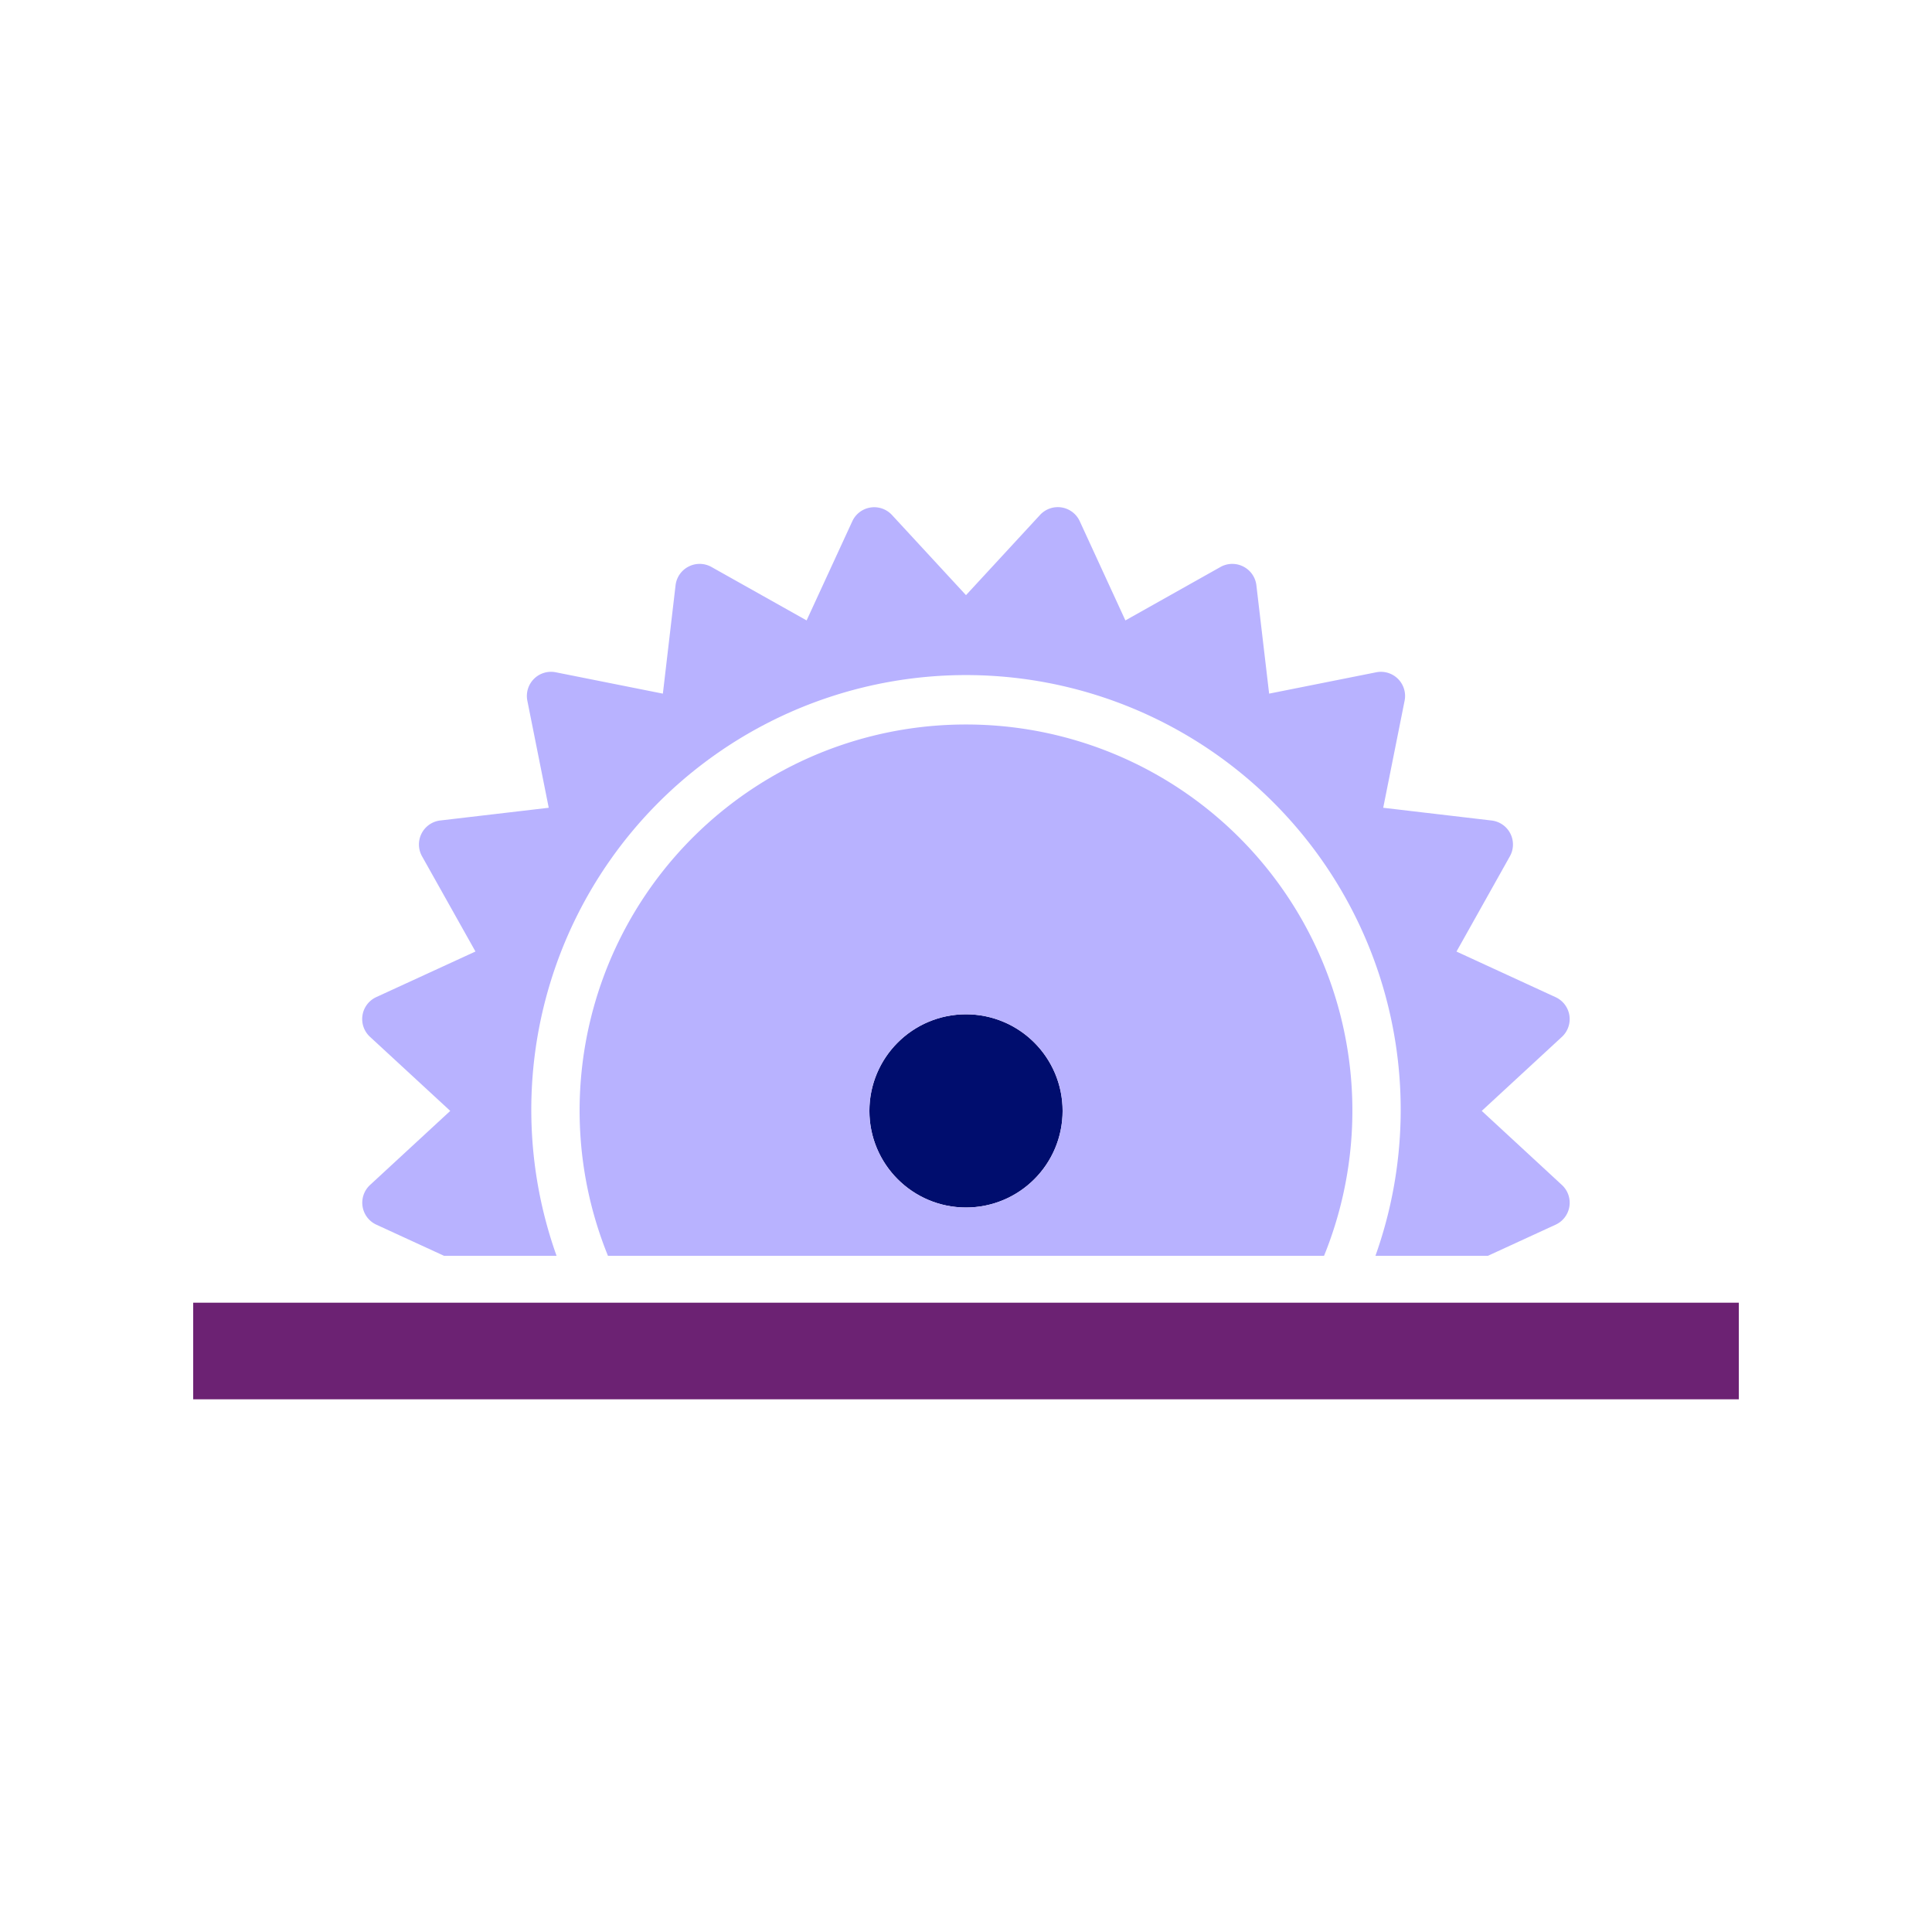 <svg xmlns="http://www.w3.org/2000/svg" viewBox="0 0 40 40" focusable="false" aria-hidden="true"><path fill="none" d="M0 0h40v40H0z"/><g data-name="Icon Purple"><circle cx="20" cy="23" r="2" fill="#000d6e"/><path d="M20 15a7.994 7.994 0 0 0-7.413 11h14.826A7.994 7.994 0 0 0 20 15m0 10a2 2 0 1 1 2-2 2 2 0 0 1-2 2" fill="#b8b2ff"/><path d="m30.678 23 1.66-1.533a.5.5 0 0 0-.13-.821l-2.053-.945 1.106-1.973a.5.5 0 0 0-.377-.74l-2.246-.264.443-2.217a.5.5 0 0 0-.588-.588l-2.217.442-.264-2.245a.5.5 0 0 0-.27-.386.5.5 0 0 0-.472.008l-1.97 1.107-.945-2.054a.5.5 0 0 0-.822-.13L20 12.322l-1.533-1.66a.5.5 0 0 0-.821.13l-.946 2.053-1.971-1.107a.5.5 0 0 0-.472-.008.5.5 0 0 0-.27.386l-.263 2.245-2.217-.442a.5.5 0 0 0-.589.588l.443 2.217-2.245.263a.5.5 0 0 0-.378.742L9.844 19.7l-2.054.944a.5.5 0 0 0-.13.822L9.322 23l-1.661 1.534a.5.5 0 0 0 .13.821L9.193 26h2.33a9 9 0 1 1 16.954 0h2.329l1.403-.645a.5.5 0 0 0 .13-.82Z" fill="#b8b2ff"/><path fill="#6c2273" d="M4 26.971h32v2H4z"/></g></svg>